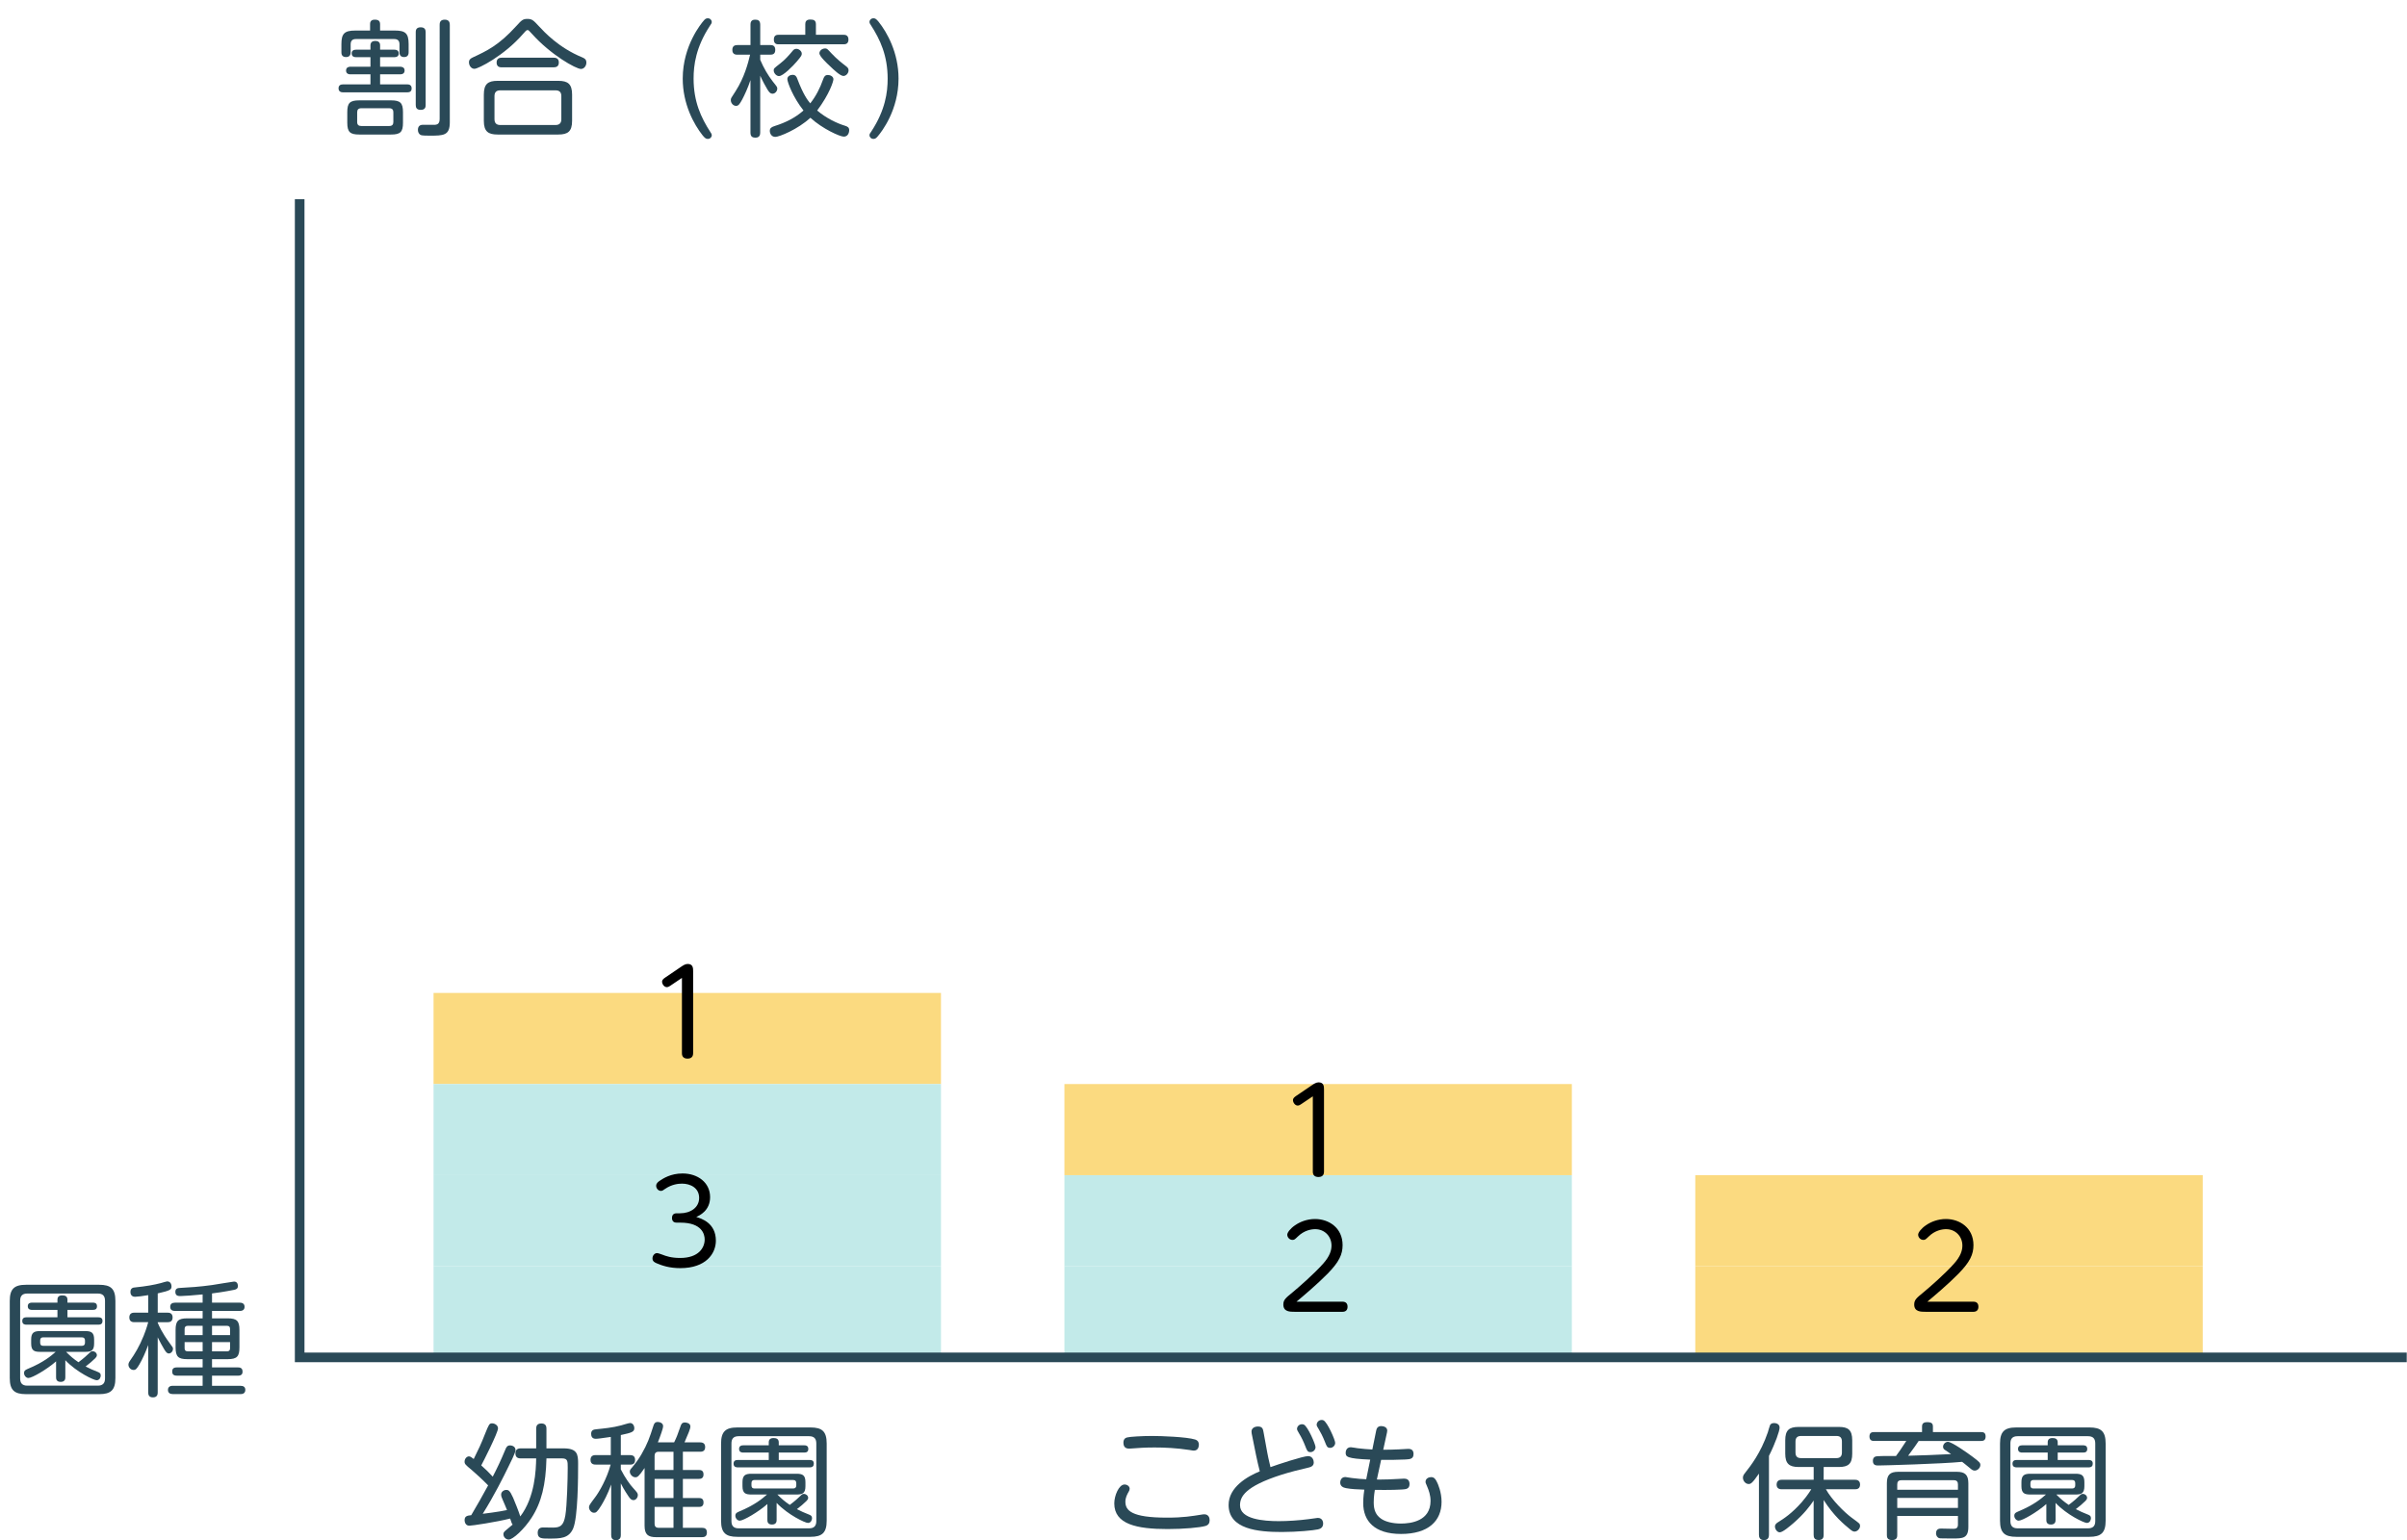 <?xml version="1.0" encoding="utf-8"?>
<!-- Generator: Adobe Illustrator 16.0.4, SVG Export Plug-In . SVG Version: 6.00 Build 0)  -->
<!DOCTYPE svg PUBLIC "-//W3C//DTD SVG 1.0//EN" "http://www.w3.org/TR/2001/REC-SVG-20010904/DTD/svg10.dtd">
<svg version="1.0" id="レイヤー_1" xmlns="http://www.w3.org/2000/svg" xmlns:xlink="http://www.w3.org/1999/xlink" x="0px"
	 y="0px" width="250px" height="160px" viewBox="0 0 250 160" enable-background="new 0 0 250 160" xml:space="preserve">
<rect x="176.079" y="131.56" fill="#FBDA80" width="52.705" height="9.467"/>
<rect x="176.079" y="122.093" fill="#FBDA80" width="52.705" height="9.467"/>
<g>
	<path d="M204.959,135.238c0.492,0,0.527,0.371,0.527,0.527c0,0.336-0.18,0.527-0.527,0.527h-4.93c-0.539,0-1.211,0-1.211-0.756
		c0-0.479,0.229-0.67,0.947-1.258c0.623-0.516,2.172-1.859,3.143-2.939c0.756-0.828,0.912-1.451,0.912-1.93
		c0-0.961-0.721-1.703-1.691-1.703c-0.408,0-1.152,0.119-1.811,0.768c-0.289,0.275-0.35,0.348-0.553,0.348
		c-0.312,0-0.539-0.277-0.539-0.541c0-0.443,1.199-1.631,2.891-1.631c1.402,0,2.854,0.9,2.854,2.711
		c0,0.959-0.348,1.738-1.559,2.975c-1.031,1.055-2.578,2.363-3.227,2.902H204.959z"/>
</g>
<rect x="110.555" y="131.56" fill="#C2EAE9" width="52.704" height="9.467"/>
<rect x="110.555" y="122.095" fill="#C2EAE9" width="52.704" height="9.465"/>
<g>
	<path d="M139.434,135.238c0.492,0,0.529,0.371,0.529,0.527c0,0.336-0.18,0.527-0.529,0.527h-4.928c-0.541,0-1.213,0-1.213-0.756
		c0-0.479,0.229-0.67,0.949-1.258c0.623-0.516,2.17-1.859,3.141-2.939c0.756-0.828,0.912-1.451,0.912-1.93
		c0-0.961-0.719-1.703-1.691-1.703c-0.408,0-1.15,0.119-1.811,0.768c-0.287,0.275-0.348,0.348-0.551,0.348
		c-0.312,0-0.541-0.277-0.541-0.541c0-0.443,1.199-1.631,2.891-1.631c1.404,0,2.855,0.9,2.855,2.711
		c0,0.959-0.348,1.738-1.561,2.975c-1.031,1.055-2.578,2.363-3.227,2.902H139.434z"/>
</g>
<rect x="110.555" y="112.628" fill="#FBDA80" width="52.704" height="9.467"/>
<rect x="45.03" y="103.162" fill="#FBDA80" width="52.704" height="9.467"/>
<rect x="45.03" y="131.56" fill="#C2EAE9" width="52.704" height="9.467"/>
<rect x="45.03" y="122.095" fill="#C2EAE9" width="52.704" height="9.465"/>
<rect x="45.03" y="112.628" fill="#C2EAE9" width="52.704" height="9.467"/>
<g>
	<path d="M70.276,127.027c-0.18,0-0.48-0.061-0.48-0.48c0-0.191,0.06-0.49,0.48-0.49h0.348c1.08,0,1.991-0.588,1.991-1.596
		c0-1.055-0.924-1.486-1.775-1.486c-0.396,0-1.055,0.07-1.751,0.539c-0.216,0.156-0.3,0.215-0.444,0.215
		c-0.276,0-0.492-0.264-0.492-0.527s0.192-0.408,0.408-0.551c0.312-0.205,1.103-0.732,2.327-0.732c1.583,0,2.866,0.936,2.866,2.459
		c0,1.416-1.104,1.906-1.439,2.062c0.492,0.145,2.039,0.6,2.039,2.459c0,1.344-1.031,2.855-3.694,2.855
		c-1.14,0-1.895-0.266-2.458-0.504c-0.192-0.084-0.432-0.193-0.432-0.504c0-0.289,0.204-0.553,0.48-0.553
		c0.096,0,0.396,0.107,0.563,0.168c0.336,0.133,0.888,0.336,1.835,0.336c1.931,0,2.543-1.08,2.543-1.918
		c0-0.504-0.24-1.752-2.531-1.752H70.276z"/>
</g>
<g>
	<g enable-background="new    ">
		<path fill="#2A4957" d="M11.986,143.169c0,1.262-0.481,1.678-1.69,1.678H2.704c-1.209,0-1.69-0.416-1.69-1.678v-8.008
			c0-1.248,0.469-1.678,1.69-1.678h7.592c1.209,0,1.69,0.402,1.69,1.678V143.169z M10.907,135.148c0-0.494-0.222-0.756-0.755-0.756
			H2.834c-0.572,0-0.741,0.312-0.741,0.756v8.061c0,0.48,0.208,0.754,0.741,0.754h7.318c0.508,0,0.755-0.234,0.755-0.754V135.148z
			 M7.007,136.863h3.211c0.104,0,0.429,0,0.429,0.365c0,0.232-0.09,0.4-0.429,0.4H2.743c-0.117,0-0.429-0.012-0.429-0.377
			c0-0.285,0.168-0.391,0.429-0.391h3.224v-0.768H3.314c-0.09,0-0.428,0-0.428-0.377c0-0.312,0.233-0.377,0.428-0.377h2.652v-0.299
			c0-0.299,0.156-0.455,0.494-0.455c0.273,0,0.546,0.064,0.546,0.455v0.299h2.652c0.13,0,0.416,0.014,0.416,0.377
			c0,0.285-0.169,0.377-0.416,0.377H7.007V136.863z M6.786,143.078c0,0.131,0,0.494-0.481,0.494c-0.48,0-0.48-0.352-0.48-0.494
			v-1.639c-0.924,0.818-2.483,1.729-2.873,1.729c-0.234,0-0.455-0.246-0.455-0.521c0-0.232,0.13-0.311,0.363-0.416
			c1.69-0.699,2.432-1.352,2.926-1.779h-1.6c-0.61,0-0.949-0.104-0.949-0.871v-0.416c0-0.74,0.326-0.871,0.949-0.871H8.84
			c0.624,0,0.936,0.131,0.936,0.871v0.416c0,0.754-0.312,0.871-0.936,0.871H6.863c0.482,0.48,0.755,0.715,1.287,1.08
			c0.508-0.379,0.91-0.742,1.119-0.949c0.143-0.145,0.207-0.195,0.351-0.195c0.233,0,0.442,0.195,0.442,0.402
			c0,0.131-0.078,0.232-0.17,0.326c-0.26,0.26-0.637,0.584-1,0.855c0.363,0.195,0.832,0.402,1.248,0.559
			c0.194,0.078,0.324,0.146,0.324,0.379c0,0.145-0.091,0.492-0.429,0.492c-0.286,0-2.067-0.832-3.25-2.08V143.078z M8.827,139.269
			c0-0.193-0.091-0.324-0.325-0.324H4.484c-0.207,0-0.312,0.105-0.312,0.324v0.234c0,0.193,0.078,0.324,0.312,0.324h4.018
			c0.221,0,0.325-0.117,0.325-0.324V139.269z"/>
		<path fill="#2A4957" d="M16.38,136.382h1.04c0.13,0,0.507,0.014,0.507,0.494c0,0.352-0.194,0.494-0.507,0.494h-1.04v0.053
			c0.117,0.285,0.429,1.027,1.248,2.131c0.338,0.455,0.338,0.455,0.338,0.586c0,0.26-0.208,0.48-0.429,0.48
			c-0.208,0-0.312-0.168-0.48-0.43c-0.156-0.246-0.494-0.871-0.677-1.248v5.695c0,0.168,0,0.545-0.493,0.545
			c-0.455,0-0.494-0.312-0.494-0.545v-4.891c-0.273,0.754-0.625,1.521-0.91,2.002c-0.273,0.471-0.391,0.586-0.611,0.586
			c-0.286,0-0.533-0.26-0.533-0.547c0-0.145,0.053-0.262,0.208-0.479c0.442-0.625,0.937-1.432,1.378-2.535
			c0.312-0.779,0.469-1.393,0.469-1.404h-1.431c-0.13,0-0.532,0-0.532-0.494c0-0.48,0.377-0.494,0.532-0.494h1.431v-1.82
			c-0.533,0.092-1.145,0.17-1.365,0.17c-0.481,0-0.481-0.43-0.481-0.508c0-0.416,0.3-0.455,0.494-0.467
			c1.157-0.117,1.989-0.273,2.64-0.443c0.221-0.062,0.61-0.182,0.676-0.182c0.402,0,0.455,0.391,0.455,0.508
			c0,0.338-0.092,0.441-1.431,0.74V136.382z M22.021,135.343h2.887c0.091,0,0.494,0,0.494,0.43c0,0.352-0.273,0.43-0.494,0.43
			h-2.887v0.768h1.625c0.949,0,1.223,0.262,1.223,1.209v1.809c0,0.936-0.247,1.223-1.223,1.223h-1.625v0.857h2.705
			c0.338,0,0.467,0.168,0.467,0.43c0,0.182-0.051,0.428-0.467,0.428h-2.705v1.055H25c0.26,0,0.48,0.105,0.48,0.416
			c0,0.299-0.182,0.441-0.48,0.441h-7.061c-0.272,0-0.494-0.117-0.494-0.43c0-0.285,0.183-0.43,0.494-0.43h3.107v-1.055h-2.691
			c-0.377,0-0.467-0.193-0.467-0.416c0-0.193,0.038-0.439,0.467-0.439h2.691v-0.857h-1.586c-0.936,0-1.223-0.248-1.223-1.223v-1.809
			c0-0.947,0.273-1.209,1.223-1.209h1.586v-0.768h-2.873c-0.234,0-0.494-0.078-0.494-0.43c0-0.301,0.195-0.43,0.494-0.43h2.873
			v-0.857c-0.923,0.092-1.977,0.17-2.288,0.17c-0.221,0-0.546,0-0.546-0.441c0-0.377,0.299-0.391,0.455-0.402
			c0.975-0.053,2.042-0.117,3.341-0.299c0.364-0.053,2.224-0.365,2.302-0.365c0.39,0,0.402,0.393,0.402,0.455
			c0,0.301-0.208,0.363-0.377,0.402c-0.025,0-1.053,0.223-2.314,0.377V135.343z M21.047,137.748H19.5
			c-0.208,0-0.325,0.092-0.325,0.324v0.639h1.872V137.748z M21.047,140.4v-0.963h-1.872v0.648c0,0.209,0.091,0.312,0.325,0.312
			h1.547V140.4z M22.021,137.748v0.963h1.873v-0.639c0-0.232-0.104-0.324-0.312-0.324H22.021L22.021,137.748z M22.021,140.4h1.561
			c0.208,0,0.312-0.104,0.312-0.312v-0.648h-1.873V140.4z"/>
	</g>
</g>
<g>
	<g enable-background="new    ">
		<path fill="#2A4957" d="M56.757,151.519c-0.065,2.742-0.521,4.588-1.547,6.174c-0.754,1.172-1.937,2.266-2.379,2.266
			c-0.247,0-0.546-0.234-0.546-0.562c0-0.143,0.052-0.23,0.221-0.377c0.104-0.09,0.624-0.52,0.741-0.623
			c-0.091-0.104-0.104-0.154-0.261-0.625c-1.442,0.365-3.965,0.742-4.237,0.742c-0.429,0-0.494-0.43-0.494-0.572
			c0-0.439,0.3-0.479,0.688-0.52c0.611-1.016,1.184-2.055,1.756-3.096c-0.469-0.494-1.391-1.34-1.717-1.611
			c-0.649-0.533-0.728-0.623-0.728-0.857c0-0.311,0.233-0.547,0.455-0.547c0.144,0,0.272,0.105,0.494,0.273
			c0.521-1.055,0.754-1.535,1.183-2.627c0.391-0.961,0.43-1.078,0.729-1.078c0.26,0,0.611,0.193,0.611,0.52
			c0,0.455-1.574,3.551-1.742,3.85c0.416,0.363,0.818,0.754,1.195,1.17c0.455-0.883,0.807-1.609,1.301-2.795
			c0.09-0.232,0.194-0.455,0.494-0.455c0.155,0,0.571,0.078,0.571,0.494c0,0.26-0.571,1.393-0.754,1.756
			c-0.494,1.016-1.442,2.926-2.651,4.859c0,0,1.715-0.205,2.521-0.389c-0.092-0.248-0.286-0.676-0.455-1.08
			c-0.091-0.193-0.156-0.363-0.156-0.533c0-0.283,0.273-0.479,0.533-0.479c0.208,0,0.363,0.023,0.715,0.818
			c0.221,0.52,0.598,1.471,0.741,1.938c1.534-2.016,1.625-4.824,1.651-6.033h-1.6c-0.143,0-0.559,0-0.559-0.52
			c0-0.521,0.429-0.521,0.559-0.521h1.6v-2.041c0-0.391,0.182-0.545,0.559-0.545c0.507,0,0.507,0.416,0.507,0.545v2.041h1.769
			c1.43,0,1.521,0.609,1.521,1.586c0,1.379-0.013,5.59-0.521,6.748c-0.455,1.025-1.299,1.039-2.496,1.039
			c-0.779,0-1.182,0-1.182-0.609c0-0.547,0.441-0.547,0.571-0.547c0.144,0,0.845,0.014,1.001,0.014c0.768,0,1.118-0.184,1.301-1.273
			c0.168-0.986,0.246-3.797,0.246-4.953c0-0.664,0-0.963-0.585-0.963H56.757L56.757,151.519z"/>
		<path fill="#2A4957" d="M64.479,151.181h0.976c0.26,0,0.507,0.105,0.507,0.494c0,0.338-0.169,0.492-0.507,0.492h-0.976v0.494
			c0.43,0.857,0.988,1.625,1.248,1.898c0.469,0.52,0.521,0.584,0.521,0.779c0,0.23-0.183,0.52-0.455,0.52
			c-0.208,0-0.338-0.143-0.494-0.363c-0.104-0.154-0.481-0.701-0.819-1.377v5.367c0,0.145-0.013,0.533-0.506,0.533
			c-0.391,0-0.494-0.246-0.494-0.533v-5.252c-0.365,1.027-0.754,1.717-1.015,2.158c-0.442,0.729-0.585,0.779-0.767,0.779
			c-0.286,0-0.521-0.299-0.521-0.57c0-0.195,0.065-0.273,0.638-1.041c0.416-0.545,1.209-1.91,1.611-3.395h-1.547
			c-0.143,0-0.546,0-0.546-0.492c0-0.494,0.403-0.494,0.546-0.494h1.561v-1.887c-0.937,0.131-1.326,0.193-1.561,0.193
			c-0.402,0-0.48-0.283-0.48-0.52c0-0.402,0.285-0.441,0.52-0.469c0.768-0.078,1.729-0.168,2.587-0.402
			c0.156-0.039,0.793-0.246,0.937-0.246c0.312,0,0.441,0.324,0.441,0.531c0,0.404-0.312,0.48-1.404,0.717V151.181z M66.949,152.519
			c-0.611,0.896-0.741,0.963-0.963,0.963c-0.299,0-0.571-0.311-0.571-0.586c0-0.154,0.065-0.246,0.222-0.416
			c0.389-0.467,0.701-0.895,0.975-1.363c0.65-1.133,0.845-1.717,1.248-2.965c0.064-0.221,0.156-0.416,0.455-0.416
			c0.194,0,0.559,0.105,0.559,0.43c0,0.17-0.104,0.455-0.182,0.703c-0.117,0.338-0.248,0.715-0.364,0.986h1.69
			c0.272-0.561,0.324-0.703,0.649-1.625c0.078-0.248,0.156-0.441,0.468-0.441c0.131,0,0.572,0.053,0.572,0.416
			c0,0.248-0.234,0.779-0.611,1.65h1.612c0.325,0,0.533,0.129,0.533,0.494c0,0.48-0.378,0.48-0.546,0.48h-1.768v1.896h1.663
			c0.208,0,0.481,0.039,0.481,0.469c0,0.441-0.338,0.455-0.481,0.455h-1.663v1.988h1.663c0.261,0,0.481,0.078,0.481,0.469
			c0,0.43-0.299,0.455-0.481,0.455h-1.663v2.17h1.963c0.312,0,0.532,0.092,0.532,0.494c0,0.455-0.325,0.48-0.532,0.48h-4.732
			c-0.846,0-1.209-0.271-1.209-1.195V152.519z M67.988,152.728h1.964v-1.896h-1.548c-0.324,0-0.416,0.193-0.416,0.43V152.728z
			 M69.952,153.65h-1.964v1.988h1.964V153.65z M69.952,158.732v-2.17h-1.964v1.742c0,0.207,0.066,0.428,0.416,0.428H69.952z"/>
		<path fill="#2A4957" d="M85.863,157.992c0,1.262-0.48,1.678-1.689,1.678h-7.592c-1.209,0-1.689-0.416-1.689-1.678v-8.008
			c0-1.248,0.467-1.678,1.689-1.678h7.592c1.209,0,1.689,0.402,1.689,1.678V157.992z M84.785,149.972
			c0-0.494-0.221-0.756-0.754-0.756h-7.319c-0.571,0-0.741,0.312-0.741,0.756v8.061c0,0.48,0.209,0.754,0.741,0.754h7.319
			c0.507,0,0.754-0.232,0.754-0.754V149.972z M80.885,151.687h3.211c0.104,0,0.43,0,0.43,0.365c0,0.232-0.092,0.402-0.43,0.402
			h-7.475c-0.117,0-0.43-0.014-0.43-0.377c0-0.287,0.17-0.391,0.43-0.391h3.225v-0.77h-2.652c-0.092,0-0.43,0-0.43-0.377
			c0-0.312,0.234-0.377,0.43-0.377h2.652v-0.299c0-0.301,0.155-0.455,0.493-0.455c0.272,0,0.546,0.064,0.546,0.455v0.299h2.652
			c0.13,0,0.416,0.016,0.416,0.377c0,0.287-0.169,0.377-0.416,0.377h-2.652V151.687z M80.664,157.9c0,0.131,0,0.494-0.48,0.494
			c-0.481,0-0.481-0.352-0.481-0.494v-1.637c-0.923,0.818-2.483,1.729-2.873,1.729c-0.233,0-0.455-0.246-0.455-0.52
			c0-0.234,0.13-0.312,0.364-0.416c1.689-0.703,2.431-1.354,2.925-1.781h-1.599c-0.611,0-0.949-0.104-0.949-0.871v-0.416
			c0-0.74,0.324-0.871,0.949-0.871h4.653c0.624,0,0.937,0.131,0.937,0.871v0.416c0,0.754-0.312,0.871-0.937,0.871h-1.976
			c0.48,0.48,0.754,0.715,1.287,1.078c0.507-0.377,0.91-0.74,1.117-0.949c0.144-0.143,0.209-0.193,0.352-0.193
			c0.234,0,0.441,0.193,0.441,0.402c0,0.131-0.078,0.234-0.168,0.324c-0.26,0.26-0.638,0.586-1.002,0.857
			c0.364,0.195,0.832,0.4,1.248,0.561c0.195,0.078,0.325,0.145,0.325,0.377c0,0.145-0.091,0.494-0.429,0.494
			c-0.286,0-2.066-0.832-3.25-2.08V157.9z M82.705,154.093c0-0.195-0.092-0.326-0.325-0.326h-4.017
			c-0.209,0-0.312,0.105-0.312,0.326v0.232c0,0.195,0.078,0.324,0.312,0.324h4.017c0.222,0,0.325-0.115,0.325-0.324V154.093z"/>
	</g>
</g>
<g>
	<g enable-background="new    ">
		<path fill="#2A4957" d="M124.754,157.369c0.131-0.025,0.234-0.039,0.326-0.039c0.428,0,0.559,0.338,0.559,0.609
			c0,0.312-0.131,0.508-0.43,0.6c-0.572,0.17-2.248,0.324-3.939,0.324c-3.197,0-5.537-0.494-5.537-2.666
			c0-0.805,0.48-1.963,1.066-1.963c0.271,0,0.533,0.184,0.533,0.443c0,0.104-0.039,0.193-0.092,0.285
			c-0.182,0.324-0.352,0.637-0.352,1.062c0,0.91,0.637,1.652,4.303,1.652C122.92,157.681,123.832,157.511,124.754,157.369z
			 M117.059,149.347c0.246-0.078,1.547-0.156,2.625-0.156c0.91,0,3.549,0.094,4.434,0.365c0.338,0.105,0.402,0.338,0.402,0.531
			c0,0.064,0,0.625-0.52,0.625c-0.104,0-0.143-0.014-0.455-0.064c-1.365-0.209-2.625-0.26-3.627-0.26
			c-1.039,0-1.703,0.051-2.404,0.105c-0.117,0.012-0.195,0.012-0.221,0.012c-0.156,0-0.611,0-0.611-0.609
			C116.68,149.503,116.9,149.386,117.059,149.347z"/>
		<path fill="#2A4957" d="M131.631,150.958c0.014,0.064,0.156,0.818,0.324,1.471c0.74-0.271,3.395-1.145,3.914-1.145
			c0.455,0,0.584,0.441,0.584,0.648c0,0.402-0.299,0.494-0.715,0.586c-0.74,0.168-1.689,0.402-2.639,0.701
			c-3.822,1.223-4.305,2.301-4.305,3.172c0,1.443,2.404,1.65,4.029,1.65c0.924,0,2.105-0.078,3.082-0.207
			c0.621-0.092,0.896-0.131,0.961-0.131c0.547,0,0.561,0.508,0.561,0.586c0,0.43-0.312,0.559-0.533,0.607
			c-0.467,0.105-2.156,0.273-3.771,0.273c-2.418,0-5.514-0.273-5.514-2.809c0-1.857,1.951-2.965,3.238-3.496
			c-0.131-0.533-0.271-1.094-0.377-1.625l-0.43-2.133c-0.025-0.104-0.053-0.248-0.053-0.377c0-0.324,0.285-0.521,0.676-0.521
			c0.469,0,0.521,0.262,0.586,0.65L131.631,150.958z M136.637,150.349c0,0.285-0.248,0.521-0.52,0.521
			c-0.312,0-0.363-0.156-0.547-0.625s-0.391-0.91-0.648-1.326c-0.146-0.246-0.209-0.352-0.209-0.467c0-0.195,0.17-0.48,0.533-0.48
			c0.053,0,0.115,0.014,0.17,0.037C135.817,148.164,136.637,150.062,136.637,150.349z M138.678,149.906
			c0,0.285-0.248,0.521-0.52,0.521c-0.312,0-0.363-0.156-0.547-0.625c-0.223-0.572-0.469-1.027-0.648-1.326
			c-0.156-0.246-0.209-0.338-0.209-0.455c0-0.193,0.17-0.494,0.533-0.494c0.053,0,0.115,0.014,0.17,0.039
			C137.858,147.734,138.678,149.607,138.678,149.906z"/>
		<path fill="#2A4957" d="M143.006,153.716c0.195,0,0.455,0.012,1.248-0.014c0.26,0,1.365-0.078,1.586-0.078
			c0.246,0,0.559,0.092,0.559,0.559c0,0.521-0.377,0.547-0.807,0.572c-1,0.064-2.611,0.039-2.795,0.039
			c-0.117,0.715-0.117,1.145-0.117,1.312c0,0.818,0.248,1.312,0.742,1.664c0.455,0.338,1.234,0.521,2.08,0.521
			c1.053,0,3.08-0.262,3.08-2.355c0-0.598-0.182-1.092-0.363-1.52c-0.143-0.324-0.156-0.363-0.156-0.469
			c0-0.338,0.338-0.48,0.572-0.48c0.338,0,0.455,0.221,0.572,0.43c0.156,0.273,0.52,1.156,0.52,2.131
			c0,1.979-1.352,3.344-4.211,3.344c-2.77,0-3.928-1.354-3.928-3.211c0-0.105,0-0.678,0.117-1.393
			c-0.701-0.025-1.365-0.053-1.898-0.156c-0.285-0.053-0.607-0.182-0.607-0.586c0-0.104,0.051-0.57,0.531-0.57
			c0.014,0,0.648,0.104,0.678,0.104c0.545,0.078,1.17,0.117,1.492,0.129l0.416-2.041c-2.48-0.104-2.549-0.311-2.549-0.715
			c0-0.039,0-0.572,0.533-0.572c0.105,0,0.611,0.094,0.715,0.105c0.521,0.064,1.018,0.104,1.521,0.131l0.391-1.926
			c0.039-0.221,0.131-0.506,0.533-0.506c0.246,0,0.623,0.115,0.623,0.467c0,0.064-0.014,0.131-0.025,0.195l-0.391,1.795
			c0.533,0,1.092-0.014,1.625-0.039c0.156,0,0.832-0.053,0.977-0.053c0.416,0,0.545,0.234,0.545,0.533
			c0,0.52-0.361,0.545-0.844,0.572c-0.688,0.037-1.82,0.051-2.521,0.037L143.006,153.716z"/>
	</g>
</g>
<g>
	<g enable-background="new    ">
		<path fill="#2A4957" d="M183.729,159.447c0,0.145,0,0.561-0.506,0.561c-0.479,0-0.533-0.338-0.533-0.561v-6.344
			c-0.676,0.988-0.846,1.08-1.064,1.08c-0.354,0-0.6-0.354-0.6-0.65c0-0.193,0.078-0.324,0.246-0.533
			c0.533-0.676,1.602-2.027,2.34-4.186c0.039-0.117,0.172-0.625,0.225-0.729c0.078-0.195,0.27-0.234,0.43-0.234
			c0.025,0,0.57,0,0.57,0.469c0,0.34-0.428,1.588-1.105,2.939v8.189h-0.002V159.447z M189.411,153.742h3.25
			c0.131,0,0.533,0.014,0.533,0.492c0,0.469-0.352,0.494-0.533,0.494h-3.016c0.637,1.131,1.91,2.379,2.639,2.926
			c0.131,0.092,0.781,0.572,0.832,0.639c0.039,0.051,0.078,0.129,0.078,0.232c0,0.312-0.299,0.6-0.572,0.6
			c-0.143,0-0.26-0.066-0.467-0.234c-0.664-0.547-1.664-1.365-2.744-3.043v3.604c0,0.207-0.025,0.547-0.506,0.547
			c-0.469,0-0.533-0.273-0.533-0.547V155.9c-0.391,0.584-0.988,1.377-2.105,2.354c-0.352,0.299-1.104,0.949-1.418,0.949
			c-0.271,0-0.494-0.34-0.494-0.6c0-0.246,0.184-0.363,0.326-0.455c0.609-0.377,1.43-0.91,2.469-2.092
			c0.223-0.262,0.6-0.717,0.977-1.326h-3.057c-0.115,0-0.545,0-0.545-0.48c0-0.494,0.416-0.508,0.545-0.508h3.305v-1.326h-1.562
			c-0.988,0-1.391-0.352-1.391-1.391v-1.379c0-1.055,0.402-1.393,1.391-1.393h4.188c0.947,0,1.379,0.312,1.379,1.393v1.379
			c0,1.053-0.402,1.391-1.379,1.391h-1.586L189.411,153.742L189.411,153.742z M191.309,149.775c0-0.402-0.182-0.584-0.572-0.584
			h-3.666c-0.389,0-0.584,0.182-0.584,0.584v1.131c0,0.43,0.207,0.586,0.584,0.586h3.666c0.365,0,0.572-0.17,0.572-0.586V149.775z"
			/>
		<path fill="#2A4957" d="M194.663,149.71c-0.143,0-0.494,0-0.494-0.467c0-0.443,0.312-0.455,0.494-0.455h4.967v-0.561
			c0-0.184,0.025-0.469,0.52-0.469c0.471,0,0.611,0.131,0.611,0.469v0.561h4.979c0.186,0,0.494,0,0.494,0.455
			c0,0.441-0.285,0.467-0.494,0.467h-6.461c-0.182,0.273-0.492,0.742-1.092,1.535c1.418-0.039,2.717-0.078,4.459-0.17
			c-0.09-0.064-0.662-0.441-0.688-0.469c-0.062-0.051-0.145-0.145-0.145-0.299c0-0.246,0.223-0.508,0.508-0.508
			c0.402,0,2.027,1.156,2.535,1.533c0.754,0.561,0.832,0.664,0.832,0.871c0,0.301-0.299,0.586-0.586,0.586
			c-0.168,0-0.285-0.078-0.455-0.223c-0.559-0.469-0.727-0.586-0.855-0.688c-2.096,0.209-8.217,0.379-8.697,0.379
			c-0.221,0-0.57,0-0.57-0.482c0-0.441,0.324-0.467,0.479-0.48c0.533-0.037,1.393-0.012,1.924-0.025
			c0.234-0.311,0.611-0.844,1.066-1.561H194.663L194.663,149.71z M197.055,157.5v1.975c0,0.17,0,0.533-0.533,0.533
			c-0.52,0-0.545-0.324-0.545-0.533v-5.369c0-0.871,0.312-1.193,1.195-1.193h6.059c0.857,0,1.209,0.311,1.209,1.193v4.537
			c0,1.197-0.609,1.197-1.6,1.197h-0.391c-1.014,0-1.025,0-1.156-0.092c-0.182-0.131-0.209-0.352-0.209-0.441
			c0-0.494,0.377-0.494,0.533-0.494c0.195,0,1.066,0.025,1.234,0.025c0.248,0,0.508-0.025,0.508-0.43V157.5H197.055z
			 M197.055,154.781h6.305v-0.559c0-0.248-0.104-0.432-0.416-0.432h-5.459c-0.311,0-0.43,0.154-0.43,0.432V154.781L197.055,154.781z
			 M203.36,155.626h-6.305v1.041h6.305V155.626z"/>
		<path fill="#2A4957" d="M218.7,157.992c0,1.262-0.48,1.678-1.689,1.678h-7.592c-1.209,0-1.689-0.416-1.689-1.678v-8.008
			c0-1.248,0.467-1.678,1.689-1.678h7.592c1.209,0,1.689,0.402,1.689,1.678V157.992z M217.622,149.972
			c0-0.494-0.221-0.756-0.754-0.756h-7.32c-0.57,0-0.74,0.312-0.74,0.756v8.061c0,0.48,0.209,0.754,0.74,0.754h7.32
			c0.506,0,0.754-0.232,0.754-0.754V149.972z M213.721,151.687h3.211c0.105,0,0.43,0,0.43,0.365c0,0.232-0.092,0.402-0.43,0.402
			h-7.475c-0.117,0-0.43-0.014-0.43-0.377c0-0.287,0.168-0.391,0.43-0.391h3.225v-0.77h-2.652c-0.092,0-0.43,0-0.43-0.377
			c0-0.312,0.234-0.377,0.43-0.377h2.652v-0.299c0-0.301,0.154-0.455,0.494-0.455c0.271,0,0.545,0.064,0.545,0.455v0.299h2.652
			c0.131,0,0.416,0.016,0.416,0.377c0,0.287-0.17,0.377-0.416,0.377h-2.652V151.687z M213.5,157.9c0,0.131,0,0.494-0.48,0.494
			s-0.48-0.352-0.48-0.494v-1.637c-0.922,0.818-2.48,1.729-2.873,1.729c-0.232,0-0.455-0.246-0.455-0.52
			c0-0.234,0.131-0.312,0.365-0.416c1.688-0.703,2.43-1.354,2.924-1.781h-1.6c-0.609,0-0.947-0.104-0.947-0.871v-0.416
			c0-0.74,0.322-0.871,0.947-0.871h4.654c0.623,0,0.938,0.131,0.938,0.871v0.416c0,0.754-0.312,0.871-0.938,0.871h-1.977
			c0.479,0.48,0.754,0.715,1.285,1.078c0.508-0.377,0.91-0.74,1.117-0.949c0.145-0.143,0.209-0.193,0.354-0.193
			c0.232,0,0.439,0.193,0.439,0.402c0,0.131-0.078,0.234-0.168,0.324c-0.262,0.26-0.639,0.586-1.002,0.857
			c0.363,0.195,0.832,0.4,1.248,0.561c0.195,0.078,0.324,0.145,0.324,0.377c0,0.145-0.09,0.494-0.428,0.494
			c-0.287,0-2.068-0.832-3.25-2.08L213.5,157.9L213.5,157.9z M215.542,154.093c0-0.195-0.092-0.326-0.324-0.326H211.2
			c-0.209,0-0.312,0.105-0.312,0.326v0.232c0,0.195,0.078,0.324,0.312,0.324h4.018c0.221,0,0.324-0.115,0.324-0.324V154.093z"/>
	</g>
</g>
<polyline fill="none" stroke="#2A4957" stroke-miterlimit="10" points="31.125,20.693 31.125,141.027 249.971,141.027 "/>
<g>
	<g>
		<path fill="#2A4957" d="M38.477,5.941h-1.481c-0.195,0-0.468-0.051-0.468-0.389c0-0.273,0.168-0.391,0.468-0.391h1.481V4.707
			c0-0.324,0.222-0.455,0.494-0.455c0.285,0,0.508,0.117,0.508,0.455v0.455h1.469c0.324,0,0.468,0.156,0.468,0.391
			c0,0.312-0.247,0.389-0.468,0.389h-1.469V6.93h2.065c0.078,0,0.481,0,0.481,0.391c0,0.352-0.287,0.402-0.481,0.402h-2.065v1.041
			h2.808c0.233,0,0.468,0.078,0.468,0.416c0,0.299-0.169,0.416-0.468,0.416h-6.644c-0.222,0-0.48-0.078-0.48-0.416
			c0-0.299,0.182-0.416,0.48-0.416h2.834V7.723h-2.08c-0.377,0-0.455-0.232-0.455-0.389c0-0.404,0.391-0.404,0.469-0.404h2.066
			V5.941z M38.438,2.523c0-0.131,0-0.48,0.479-0.48c0.403,0,0.56,0.143,0.56,0.48v0.65h1.533c1.094,0,1.432,0.285,1.432,1.404v0.844
			c0,0.117,0,0.508-0.469,0.508s-0.48-0.365-0.48-0.508V4.617c0-0.391-0.182-0.561-0.559-0.561H36.98
			c-0.352,0-0.56,0.145-0.56,0.561v0.805c0,0.117,0,0.508-0.479,0.508c-0.481,0-0.481-0.377-0.481-0.508V4.578
			c0-1.08,0.312-1.404,1.431-1.404h1.547V2.523L38.438,2.523z M41.855,12.754c0,0.963-0.272,1.223-1.234,1.223h-3.303
			c-0.948,0-1.248-0.248-1.248-1.223v-1.105c0-0.947,0.261-1.221,1.248-1.221h3.303c0.949,0,1.234,0.26,1.234,1.221V12.754z
			 M40.855,11.676c0-0.234-0.078-0.43-0.431-0.43h-2.897c-0.299,0-0.43,0.143-0.43,0.416v1.014c0,0.287,0.144,0.416,0.43,0.416
			h2.897c0.312,0,0.431-0.156,0.431-0.416V11.676z M44.209,10.908c0,0.17-0.014,0.508-0.507,0.508c-0.44,0-0.521-0.248-0.521-0.508
			V3.342c0-0.156,0.014-0.506,0.508-0.506c0.455,0,0.52,0.271,0.52,0.506V10.908z M45.665,2.588c0-0.156,0-0.545,0.521-0.545
			c0.469,0,0.533,0.299,0.533,0.545v10.115c0,1.391-0.662,1.391-2.105,1.391c-0.221,0-0.78,0-0.91-0.064
			c-0.169-0.078-0.299-0.273-0.299-0.533c0-0.533,0.402-0.533,0.572-0.533c0.193,0,1.064,0.014,1.233,0
			c0.222-0.025,0.455-0.117,0.455-0.611V2.588z"/>
		<path fill="#2A4957" d="M54.35,3.498c-1.988,2.301-4.681,3.652-5.07,3.652c-0.338,0-0.571-0.338-0.571-0.676
			c0-0.299,0.183-0.402,0.392-0.506c1.48-0.689,2.703-1.262,4.498-3.238c0.584-0.637,0.701-0.766,1.182-0.766
			c0.47,0,0.625,0.143,1.197,0.766c0.571,0.611,2.053,2.225,4.484,3.225c0.208,0.092,0.441,0.182,0.441,0.547
			c0,0.35-0.246,0.662-0.56,0.662c-0.52,0-3.146-1.469-5.096-3.652c-0.312-0.338-0.339-0.377-0.442-0.391
			C54.675,3.121,54.584,3.225,54.35,3.498z M59.42,12.547c0,1.104-0.429,1.43-1.432,1.43h-6.305c-0.975,0-1.43-0.312-1.43-1.43V9.83
			c0-1.105,0.43-1.432,1.43-1.432h6.305c0.988,0,1.432,0.326,1.432,1.432V12.547z M58.302,9.984c0-0.416-0.208-0.598-0.598-0.598
			h-5.746c-0.392,0-0.599,0.182-0.599,0.598v2.393c0,0.404,0.195,0.611,0.599,0.611h5.746c0.401,0,0.598-0.207,0.598-0.598V9.984z
			 M57.496,5.994c0.182,0,0.546,0.025,0.546,0.494c0,0.402-0.247,0.508-0.546,0.508h-5.369c-0.145,0-0.547,0-0.547-0.494
			c0-0.443,0.312-0.508,0.547-0.508H57.496z"/>
		<path fill="#2A4957" d="M73.797,13.744c0.064,0.09,0.13,0.182,0.13,0.311c0,0.195-0.169,0.377-0.415,0.377
			c-0.193,0-0.3-0.09-0.521-0.35c-0.925-1.158-2.08-3.277-2.08-5.916c0-3.459,1.978-5.785,2.157-5.994
			c0.144-0.182,0.261-0.273,0.441-0.273c0.246,0,0.415,0.184,0.415,0.377c0,0.131-0.024,0.17-0.206,0.43
			c-1.432,2.197-1.679,4.029-1.679,5.461C72.042,10.559,72.796,12.195,73.797,13.744z"/>
		<path fill="#2A4957" d="M78.958,13.768c0,0.195-0.039,0.533-0.479,0.533c-0.353,0-0.533-0.117-0.533-0.533V8.32
			c-0.26,0.807-0.623,1.574-0.857,2.016C76.828,10.816,76.697,11,76.451,11c-0.299,0-0.547-0.287-0.547-0.6
			c0-0.182,0.014-0.193,0.508-0.947c0.896-1.393,1.3-2.926,1.495-3.771h-1.313c-0.143,0-0.531,0-0.531-0.494
			c0-0.441,0.285-0.506,0.531-0.506h1.354V2.576c0-0.184,0.014-0.533,0.48-0.533c0.285,0,0.532,0.064,0.532,0.533v2.105h1.054
			c0.182,0,0.508,0.025,0.508,0.494c0,0.428-0.248,0.506-0.508,0.506H78.96v0.533c0.364,0.859,0.808,1.613,1.302,2.25
			c0.467,0.584,0.467,0.584,0.467,0.754c0,0.26-0.232,0.52-0.494,0.52c-0.221,0-0.338-0.143-0.521-0.43
			c-0.155-0.246-0.546-0.961-0.754-1.441L78.958,13.768L78.958,13.768z M85.482,8.27c0.104-0.287,0.195-0.48,0.509-0.48
			c0.261,0,0.571,0.168,0.571,0.441c0,0.221-0.402,1.533-1.688,3.25c0.946,0.807,2.08,1.338,2.858,1.572
			c0.3,0.092,0.47,0.182,0.47,0.482c0,0.154-0.078,0.662-0.562,0.662c-0.402,0-2.209-0.807-3.471-1.963
			c-1.301,1.209-3.236,1.988-3.641,1.988c-0.416,0-0.572-0.377-0.572-0.623c0-0.299,0.184-0.404,0.546-0.52
			c1.079-0.338,2.106-0.846,2.951-1.6c-1.077-1.352-1.677-2.938-1.677-3.264c0-0.311,0.326-0.441,0.547-0.441
			c0.312,0,0.416,0.207,0.494,0.43c0.611,1.611,1.053,2.195,1.339,2.535C84.743,9.998,85.173,9.152,85.482,8.27z M82.755,6.396
			c-0.401,0.469-1.418,1.51-1.847,1.51c-0.271,0-0.547-0.312-0.547-0.586c0-0.209,0.014-0.209,0.677-0.729
			c0.508-0.389,0.91-0.857,1.272-1.287c0.078-0.104,0.195-0.234,0.403-0.234c0.285,0,0.56,0.262,0.56,0.494
			C83.273,5.734,83.273,5.787,82.755,6.396z M87.616,3.615c0.131,0,0.508,0,0.508,0.494c0,0.469-0.325,0.494-0.508,0.494h-6.747
			c-0.145,0-0.494,0-0.494-0.494c0-0.48,0.325-0.494,0.494-0.494h2.771V2.523c0-0.209,0.051-0.494,0.506-0.494
			c0.365,0,0.599,0.078,0.599,0.494v1.092H87.616z M86.368,5.553c0.571,0.611,1.132,1.039,1.521,1.338
			c0.144,0.117,0.246,0.209,0.246,0.416c0,0.312-0.273,0.586-0.533,0.586c-0.338,0-1.039-0.676-1.377-1.002
			c-0.352-0.324-1.119-1.053-1.119-1.352c0-0.26,0.262-0.506,0.601-0.506C85.889,5.033,85.938,5.084,86.368,5.553z"/>
		<path fill="#2A4957" d="M90.438,2.588c-0.063-0.09-0.129-0.182-0.129-0.312c0-0.193,0.168-0.377,0.416-0.377
			c0.193,0,0.299,0.092,0.521,0.352c0.896,1.119,2.08,3.236,2.08,5.916c0,3.262-1.742,5.512-2.158,5.994
			c-0.155,0.182-0.261,0.271-0.442,0.271c-0.246,0-0.416-0.182-0.416-0.377c0-0.129,0.026-0.168,0.209-0.428
			c1.431-2.197,1.676-4.031,1.676-5.461C92.189,5.787,91.438,4.135,90.438,2.588z"/>
	</g>
</g>
<rect fill="none" width="250" height="160"/>
<g>
	<path d="M135.143,114.718c-0.084,0.061-0.217,0.145-0.361,0.145c-0.275,0-0.49-0.324-0.49-0.564c0-0.203,0.168-0.322,0.322-0.432
		l1.68-1.139c0.18-0.119,0.408-0.275,0.66-0.275c0.562,0,0.562,0.455,0.562,0.756v8.527c0,0.479-0.359,0.551-0.574,0.551
		c-0.396,0-0.588-0.203-0.588-0.551v-7.832L135.143,114.718z"/>
</g>
<g>
	<path d="M69.618,102.417c-0.084,0.059-0.216,0.143-0.36,0.143c-0.276,0-0.492-0.322-0.492-0.562c0-0.205,0.168-0.324,0.324-0.432
		l1.679-1.141c0.18-0.119,0.408-0.275,0.66-0.275c0.563,0,0.563,0.457,0.563,0.756v8.527c0,0.48-0.359,0.553-0.576,0.553
		c-0.396,0-0.587-0.205-0.587-0.553v-7.832L69.618,102.417z"/>
</g>
</svg>
